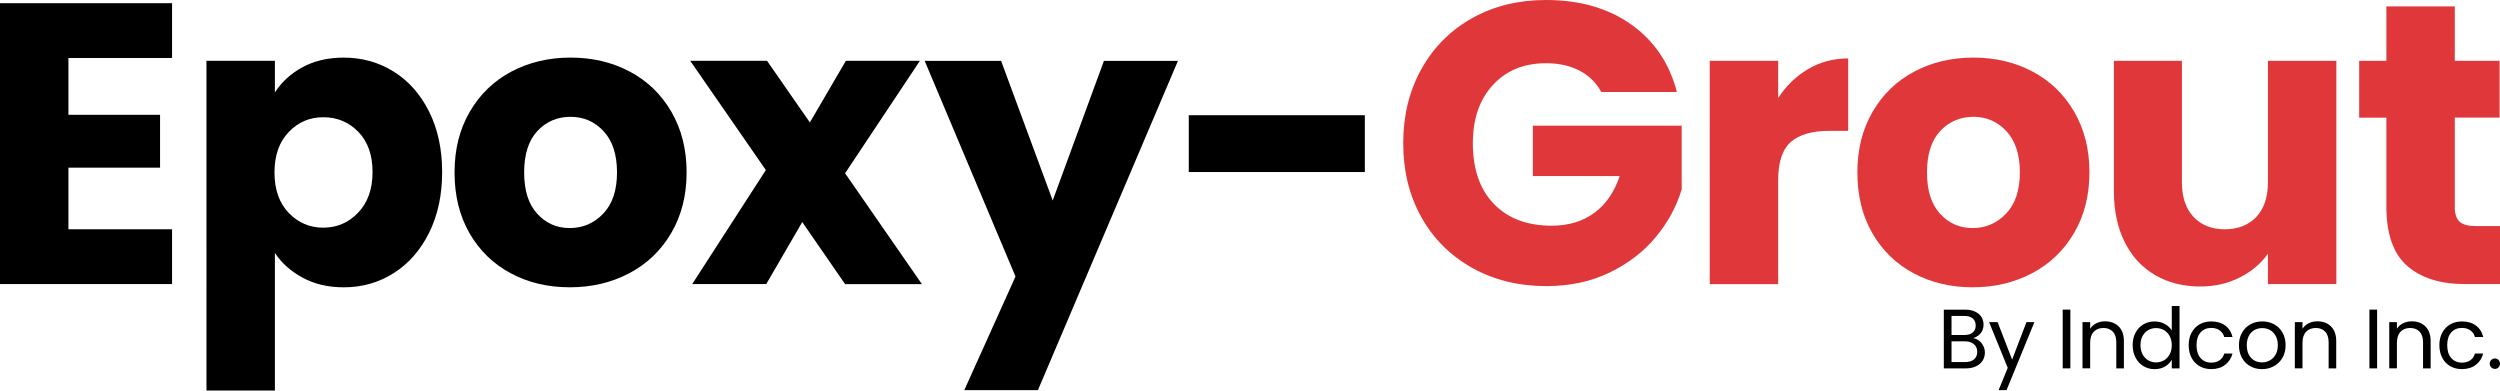 <svg xmlns="http://www.w3.org/2000/svg" id="Layer_2" data-name="Layer 2" viewBox="0 0 1122.1 175.29"><defs><style>      .cls-1 {        fill: #e0383a;      }    </style></defs><g id="Layer_1-2" data-name="Layer 1"><g><g><path d="M30.71,26.04v25.5h41.13v23.71H30.71v27.66h46.52v24.6H0V1.44h77.23v24.6H30.71Z"></path><path d="M135.77,30.17c5.27-2.87,11.43-4.31,18.5-4.31,8.26,0,15.74,2.1,22.45,6.29,6.7,4.19,12,10.18,15.89,17.96,3.89,7.79,5.84,16.82,5.84,27.12s-1.95,19.37-5.84,27.21c-3.89,7.84-9.19,13.89-15.89,18.14-6.71,4.25-14.19,6.38-22.45,6.38-6.95,0-13.08-1.44-18.41-4.31-5.33-2.87-9.49-6.58-12.48-11.14v61.78h-30.71V27.3h30.71v14.19c2.99-4.67,7.12-8.44,12.39-11.31ZM160.83,59.18c-4.25-4.37-9.49-6.56-15.71-6.56s-11.29,2.22-15.54,6.65c-4.25,4.43-6.38,10.48-6.38,18.14s2.12,13.71,6.38,18.14c4.25,4.43,9.43,6.64,15.54,6.64s11.31-2.25,15.62-6.73c4.31-4.49,6.47-10.57,6.47-18.23s-2.13-13.68-6.38-18.05Z"></path><path d="M229.25,122.66c-7.84-4.19-14.01-10.18-18.5-17.96-4.49-7.78-6.73-16.88-6.73-27.3s2.27-19.37,6.82-27.21c4.55-7.84,10.78-13.86,18.68-18.05,7.9-4.19,16.76-6.29,26.58-6.29s18.68,2.1,26.58,6.29c7.9,4.19,14.13,10.21,18.68,18.05,4.55,7.84,6.82,16.91,6.82,27.21s-2.31,19.37-6.91,27.21c-4.61,7.84-10.9,13.86-18.86,18.05-7.96,4.19-16.85,6.29-26.67,6.29s-18.65-2.09-26.49-6.29ZM270.74,95.9c4.13-4.31,6.2-10.48,6.2-18.5s-2.01-14.19-6.02-18.5c-4.01-4.31-8.95-6.47-14.82-6.47s-10.96,2.13-14.91,6.38c-3.95,4.25-5.93,10.45-5.93,18.59s1.94,14.19,5.84,18.5c3.89,4.31,8.77,6.46,14.64,6.46s10.87-2.16,15-6.46Z"></path><path d="M379.3,127.51l-19.22-27.84-16.16,27.84h-33.23l33.05-51.18-33.94-49.03h34.48l19.22,27.66,16.16-27.66h33.23l-33.58,50.47,34.48,49.75h-34.48Z"></path><path d="M528.72,27.3l-62.86,147.81h-33.05l22.99-51-40.77-96.8h34.3l23.17,62.68,22.99-62.68h33.23Z"></path><path d="M612.59,51.72v25.5h-79.02v-25.5h79.02Z"></path><path class="cls-1" d="M718.73,41.31c-2.28-4.19-5.54-7.39-9.79-9.61-4.25-2.21-9.25-3.32-15-3.32-9.94,0-17.9,3.26-23.89,9.79-5.99,6.53-8.98,15.24-8.98,26.13,0,11.62,3.14,20.68,9.43,27.21,6.29,6.53,14.93,9.79,25.95,9.79,7.54,0,13.92-1.91,19.13-5.75,5.21-3.83,9.01-9.34,11.4-16.52h-38.97v-22.63h66.81v28.56c-2.28,7.66-6.14,14.79-11.58,21.37-5.45,6.59-12.36,11.92-20.74,15.98-8.38,4.07-17.84,6.11-28.38,6.11-12.45,0-23.56-2.72-33.32-8.17-9.76-5.45-17.36-13.02-22.81-22.72-5.45-9.7-8.17-20.77-8.17-33.23s2.72-23.55,8.17-33.32c5.45-9.76,13.02-17.36,22.72-22.81,9.7-5.45,20.77-8.17,33.23-8.17,15.09,0,27.81,3.65,38.16,10.96,10.35,7.3,17.21,17.42,20.56,30.35h-33.94Z"></path><path class="cls-1" d="M811.58,30.98c5.39-3.17,11.37-4.76,17.96-4.76v32.51h-8.44c-7.66,0-13.41,1.65-17.24,4.94-3.83,3.29-5.75,9.07-5.75,17.33v46.52h-30.71V27.3h30.71v16.7c3.59-5.51,8.08-9.85,13.47-13.02Z"></path><path class="cls-1" d="M858.9,122.66c-7.84-4.19-14.01-10.18-18.5-17.96-4.49-7.78-6.73-16.88-6.73-27.3s2.27-19.37,6.82-27.21c4.55-7.84,10.78-13.86,18.68-18.05,7.9-4.19,16.76-6.29,26.58-6.29s18.68,2.1,26.58,6.29c7.9,4.19,14.13,10.21,18.68,18.05,4.55,7.84,6.82,16.91,6.82,27.21s-2.31,19.37-6.91,27.21c-4.61,7.84-10.9,13.86-18.86,18.05-7.96,4.19-16.85,6.29-26.67,6.29s-18.65-2.09-26.49-6.29ZM900.39,95.9c4.13-4.31,6.2-10.48,6.2-18.5s-2.01-14.19-6.02-18.5c-4.01-4.31-8.95-6.47-14.82-6.47s-10.96,2.13-14.91,6.38c-3.95,4.25-5.93,10.45-5.93,18.59s1.95,14.19,5.84,18.5c3.89,4.31,8.77,6.46,14.64,6.46s10.87-2.16,15-6.46Z"></path><path class="cls-1" d="M1048.65,27.3v100.21h-30.71v-13.65c-3.12,4.43-7.34,7.99-12.66,10.69-5.33,2.69-11.22,4.04-17.69,4.04-7.66,0-14.43-1.71-20.29-5.12-5.87-3.41-10.42-8.35-13.65-14.82-3.23-6.47-4.85-14.07-4.85-22.81V27.3h30.53v54.42c0,6.71,1.73,11.92,5.21,15.62,3.47,3.71,8.14,5.57,14.01,5.57s10.71-1.86,14.19-5.57c3.47-3.71,5.21-8.92,5.21-15.62V27.3h30.71Z"></path><path class="cls-1" d="M1122.1,101.47v26.04h-15.62c-11.13,0-19.82-2.72-26.04-8.17-6.23-5.45-9.34-14.34-9.34-26.67v-39.87h-12.21v-25.5h12.21V2.87h30.71v24.42h20.11v25.5h-20.11v40.23c0,2.99.72,5.15,2.15,6.47,1.44,1.32,3.83,1.98,7.18,1.98h10.96Z"></path></g><g><path d="M888.3,152.93c.79.63,1.42,1.41,1.89,2.35.47.93.7,1.93.7,2.99,0,1.34-.34,2.54-1.02,3.61-.68,1.07-1.67,1.92-2.97,2.54-1.3.62-2.83.93-4.6.93h-9.84v-26.37h9.46c1.79,0,3.32.3,4.58.89,1.26.59,2.21,1.39,2.84,2.4.63,1.01.95,2.14.95,3.41,0,1.56-.42,2.86-1.27,3.88-.85,1.02-1.96,1.76-3.35,2.21.96.15,1.83.54,2.63,1.17ZM875.91,150.36h5.79c1.61,0,2.86-.38,3.75-1.13.88-.76,1.32-1.8,1.32-3.14s-.44-2.38-1.32-3.14c-.88-.76-2.16-1.14-3.82-1.14h-5.71v8.55ZM886.02,161.3c.96-.81,1.44-1.93,1.44-3.37s-.5-2.62-1.51-3.46-2.36-1.27-4.05-1.27h-5.98v9.31h6.09c1.71,0,3.05-.4,4.01-1.21Z"></path><path d="M913.11,144.61l-12.49,30.49h-3.56l4.09-9.99-8.36-20.51h3.82l6.51,16.8,6.43-16.8h3.56Z"></path><path d="M929.26,138.97v26.37h-3.44v-26.37h3.44Z"></path><path d="M950.94,146.52c1.56,1.53,2.35,3.73,2.35,6.6v12.22h-3.41v-11.73c0-2.07-.52-3.65-1.55-4.75-1.04-1.1-2.45-1.65-4.24-1.65s-3.26.57-4.33,1.7c-1.07,1.13-1.61,2.79-1.61,4.96v11.46h-3.44v-20.73h3.44v2.95c.68-1.06,1.61-1.88,2.78-2.46,1.17-.58,2.46-.87,3.88-.87,2.52,0,4.56.76,6.13,2.29Z"></path><path d="M958.51,149.32c.86-1.6,2.04-2.84,3.54-3.73,1.5-.88,3.18-1.32,5.05-1.32,1.61,0,3.12.37,4.5,1.12,1.39.74,2.45,1.72,3.18,2.93v-10.97h3.48v28h-3.48v-3.9c-.68,1.24-1.69,2.25-3.03,3.05-1.34.79-2.9,1.19-4.69,1.19s-3.51-.45-5.01-1.36c-1.5-.91-2.68-2.18-3.54-3.82-.86-1.64-1.29-3.51-1.29-5.6s.43-3.98,1.29-5.58ZM973.83,150.85c-.63-1.16-1.48-2.05-2.55-2.67-1.07-.62-2.25-.93-3.54-.93s-2.46.3-3.52.91c-1.06.61-1.9,1.49-2.54,2.65-.63,1.16-.95,2.52-.95,4.09s.32,2.97.95,4.14c.63,1.17,1.48,2.07,2.54,2.69,1.06.62,2.23.93,3.52.93s2.46-.31,3.54-.93c1.07-.62,1.92-1.51,2.55-2.69.63-1.17.95-2.54.95-4.11s-.32-2.93-.95-4.09Z"></path><path d="M983.66,149.32c.86-1.6,2.05-2.84,3.58-3.73,1.53-.88,3.27-1.32,5.24-1.32,2.55,0,4.65.62,6.3,1.85,1.65,1.24,2.74,2.95,3.27,5.15h-3.71c-.35-1.26-1.04-2.26-2.06-2.99-1.02-.73-2.29-1.1-3.8-1.1-1.97,0-3.56.67-4.77,2.02-1.21,1.35-1.82,3.26-1.82,5.73s.61,4.43,1.82,5.79c1.21,1.36,2.8,2.04,4.77,2.04,1.51,0,2.77-.35,3.78-1.06s1.7-1.72,2.08-3.03h3.71c-.56,2.12-1.66,3.82-3.33,5.09-1.66,1.27-3.75,1.91-6.24,1.91-1.97,0-3.71-.44-5.24-1.32-1.53-.88-2.72-2.13-3.58-3.75-.86-1.61-1.29-3.51-1.29-5.68s.43-4.02,1.29-5.62Z"></path><path d="M1009.98,164.36c-1.58-.88-2.81-2.14-3.71-3.76-.9-1.63-1.34-3.51-1.34-5.66s.46-3.99,1.38-5.62c.92-1.63,2.18-2.88,3.76-3.75,1.59-.87,3.37-1.31,5.33-1.31s3.75.44,5.33,1.31c1.59.87,2.84,2.11,3.76,3.73.92,1.61,1.38,3.49,1.38,5.64s-.47,4.03-1.42,5.66c-.95,1.63-2.23,2.88-3.84,3.76-1.61.88-3.4,1.32-5.37,1.32s-3.7-.44-5.28-1.32ZM1018.74,161.79c1.08-.58,1.96-1.45,2.63-2.61.67-1.16,1-2.57,1-4.24s-.33-3.08-.98-4.24c-.66-1.16-1.51-2.02-2.57-2.59-1.06-.57-2.21-.85-3.44-.85s-2.42.28-3.46.85-1.89,1.43-2.52,2.59c-.63,1.16-.95,2.57-.95,4.24s.31,3.12.93,4.28c.62,1.16,1.44,2.02,2.48,2.59,1.03.57,2.17.85,3.41.85s2.4-.29,3.48-.87Z"></path><path d="M1046.24,146.52c1.56,1.53,2.35,3.73,2.35,6.6v12.22h-3.41v-11.73c0-2.07-.52-3.65-1.55-4.75-1.04-1.1-2.45-1.65-4.24-1.65s-3.26.57-4.33,1.7c-1.07,1.13-1.61,2.79-1.61,4.96v11.46h-3.44v-20.73h3.44v2.95c.68-1.06,1.61-1.88,2.78-2.46,1.17-.58,2.46-.87,3.88-.87,2.52,0,4.56.76,6.13,2.29Z"></path><path d="M1066.94,138.97v26.37h-3.44v-26.37h3.44Z"></path><path d="M1088.62,146.52c1.56,1.53,2.35,3.73,2.35,6.6v12.22h-3.41v-11.73c0-2.07-.52-3.65-1.55-4.75-1.04-1.1-2.45-1.65-4.24-1.65s-3.26.57-4.33,1.7c-1.07,1.13-1.61,2.79-1.61,4.96v11.46h-3.44v-20.73h3.44v2.95c.68-1.06,1.61-1.88,2.78-2.46,1.17-.58,2.46-.87,3.88-.87,2.52,0,4.56.76,6.13,2.29Z"></path><path d="M1096.18,149.32c.86-1.6,2.05-2.84,3.58-3.73,1.53-.88,3.27-1.32,5.24-1.32,2.55,0,4.65.62,6.3,1.85,1.65,1.24,2.74,2.95,3.27,5.15h-3.71c-.35-1.26-1.04-2.26-2.06-2.99-1.02-.73-2.29-1.1-3.8-1.1-1.97,0-3.56.67-4.77,2.02-1.21,1.35-1.82,3.26-1.82,5.73s.61,4.43,1.82,5.79c1.21,1.36,2.8,2.04,4.77,2.04,1.51,0,2.77-.35,3.78-1.06s1.7-1.72,2.08-3.03h3.71c-.56,2.12-1.66,3.82-3.33,5.09-1.66,1.27-3.75,1.91-6.24,1.91-1.97,0-3.71-.44-5.24-1.32-1.53-.88-2.72-2.13-3.58-3.75-.86-1.61-1.29-3.51-1.29-5.68s.43-4.02,1.29-5.62Z"></path><path d="M1118.17,164.89c-.45-.45-.68-1.01-.68-1.66s.23-1.21.68-1.66c.45-.45,1.01-.68,1.66-.68s1.17.23,1.61.68.66,1.01.66,1.66-.22,1.21-.66,1.66-.98.68-1.61.68-1.21-.23-1.66-.68Z"></path></g></g></g></svg>